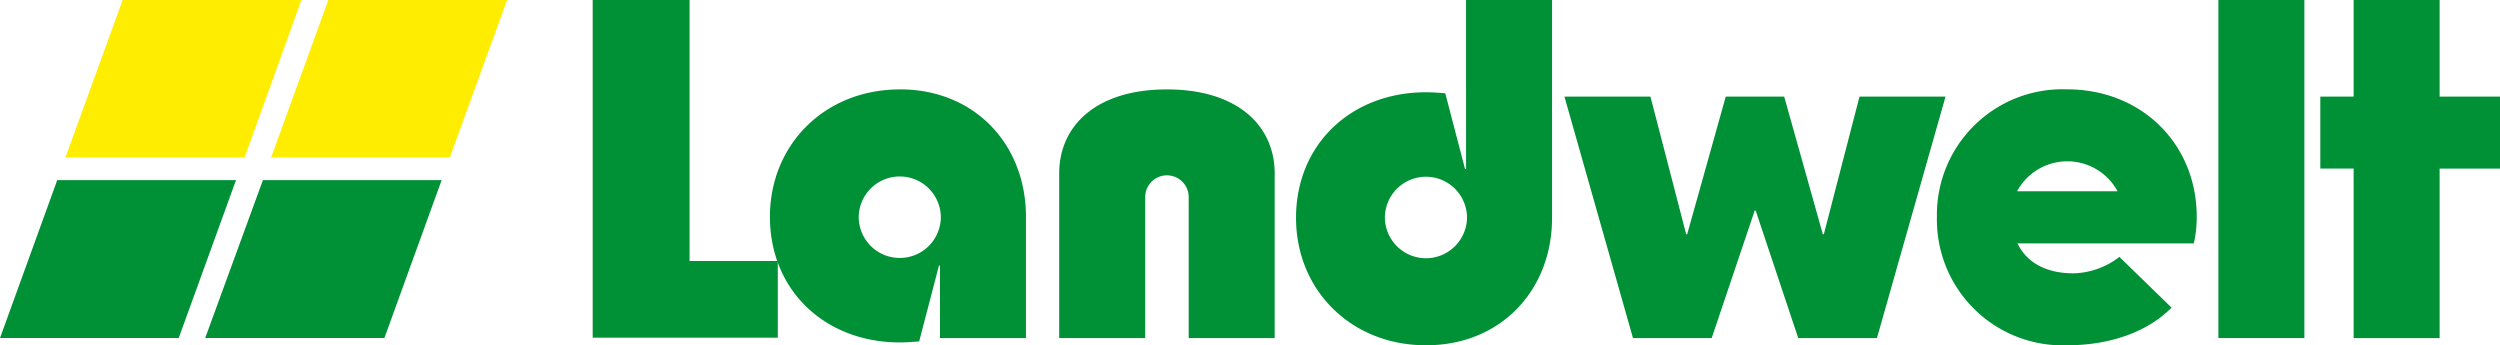 <svg id="Komponente_21_1" data-name="Komponente 21 – 1" xmlns="http://www.w3.org/2000/svg" xmlns:xlink="http://www.w3.org/1999/xlink" width="250" height="34.533" viewBox="0 0 250 34.533">
  <defs>
    <clipPath id="clip-path">
      <rect id="Rechteck_2" data-name="Rechteck 2" width="250" height="34.533" fill="none"/>
    </clipPath>
  </defs>
  <path id="Pfad_1" data-name="Pfad 1" d="M149.73,0V33.769h18.511V26.1h-8.823V0Z" transform="translate(-90.461 0)" fill="#009137"/>
  <g id="Gruppe_2" data-name="Gruppe 2">
    <g id="Gruppe_1" data-name="Gruppe 1" clip-path="url(#clip-path)">
      <path id="Pfad_2" data-name="Pfad 2" d="M206.691,22.48c7.485,0,12.605,5.506,12.605,12.752v12.12h-8.6V40.106h-.1l-1.98,7.581c-.676.048-1.256.1-1.932.1-7.485,0-12.991-5.215-12.991-12.558,0-7.239,5.5-12.744,12.991-12.744m4.1,12.748a4.107,4.107,0,0,0-8.213,0,4.106,4.106,0,0,0,8.213,0" transform="translate(-116.7 -13.544)" fill="#009137"/>
      <path id="Pfad_3" data-name="Pfad 3" d="M288,30.884V47.353h-8.6v-14.1a2.174,2.174,0,0,0-4.349,0v14.1h-8.6V30.884c0-4.734,3.669-8.4,10.769-8.4S288,26.149,288,30.884" transform="translate(-160.531 -13.544)" fill="#009137"/>
      <path id="Pfad_4" data-name="Pfad 4" d="M339.021,9.226c.676,0,1.256.048,1.932.1l1.98,7.581h.1V0h8.6V21.78c0,7.243-5.12,12.748-12.605,12.748S326.03,29.023,326.03,21.78c0-7.338,5.506-12.554,12.991-12.554M334.915,21.78a4.107,4.107,0,0,0,8.213,0,4.106,4.106,0,0,0-8.213,0" transform="translate(-196.427 0)" fill="#009137"/>
      <path id="Pfad_5" data-name="Pfad 5" d="M412.675,35.7h-.1l-4.3,12.748h-7.871L393.55,24.3h8.6l3.574,13.766h.1L409.681,24.3h5.844l3.864,13.766h.1L423.058,24.3h8.6L424.8,48.449h-7.871Z" transform="translate(-237.106 -14.64)" fill="#009137"/>
      <path id="Pfad_6" data-name="Pfad 6" d="M487.25,35.222A12.558,12.558,0,0,1,500.241,22.47c7.533,0,12.991,5.506,12.991,12.752a11.669,11.669,0,0,1-.29,2.655h-17.63c.871,1.837,2.755,2.993,5.6,2.993a7.8,7.8,0,0,0,4.587-1.642l5.215,5.072c-2.365,2.413-6.134,3.768-10.479,3.768A12.579,12.579,0,0,1,487.25,35.222m18.063-2.56a5.71,5.71,0,0,0-10.045,0Z" transform="translate(-293.559 -13.538)" fill="#009137"/>
      <rect id="Rechteck_1" data-name="Rechteck 1" width="8.598" height="33.805" transform="translate(221.84)" fill="#009137"/>
      <path id="Pfad_7" data-name="Pfad 7" d="M595.63,0V9.66h6.038v7.2H595.63v16.95h-8.6V16.855H583.7V9.66h3.331V0Z" transform="translate(-351.668 0)" fill="#009137"/>
      <path id="Pfad_8" data-name="Pfad 8" d="M91.8,0H73.924L68.2,15.746H86.072Z" transform="translate(-41.089 0)" fill="#ffed00"/>
      <path id="Pfad_9" data-name="Pfad 9" d="M40.057,0H22.184L16.46,15.746H34.38Z" transform="translate(-9.917 0)" fill="#ffed00"/>
      <path id="Pfad_10" data-name="Pfad 10" d="M23.6,45.31H5.724L0,61.1H17.872Z" transform="translate(0 -27.298)" fill="#009137"/>
      <path id="Pfad_11" data-name="Pfad 11" d="M75.264,45.31H57.392L51.62,61.1H69.54Z" transform="translate(-31.1 -27.298)" fill="#009137"/>
    </g>
  </g>
</svg>
